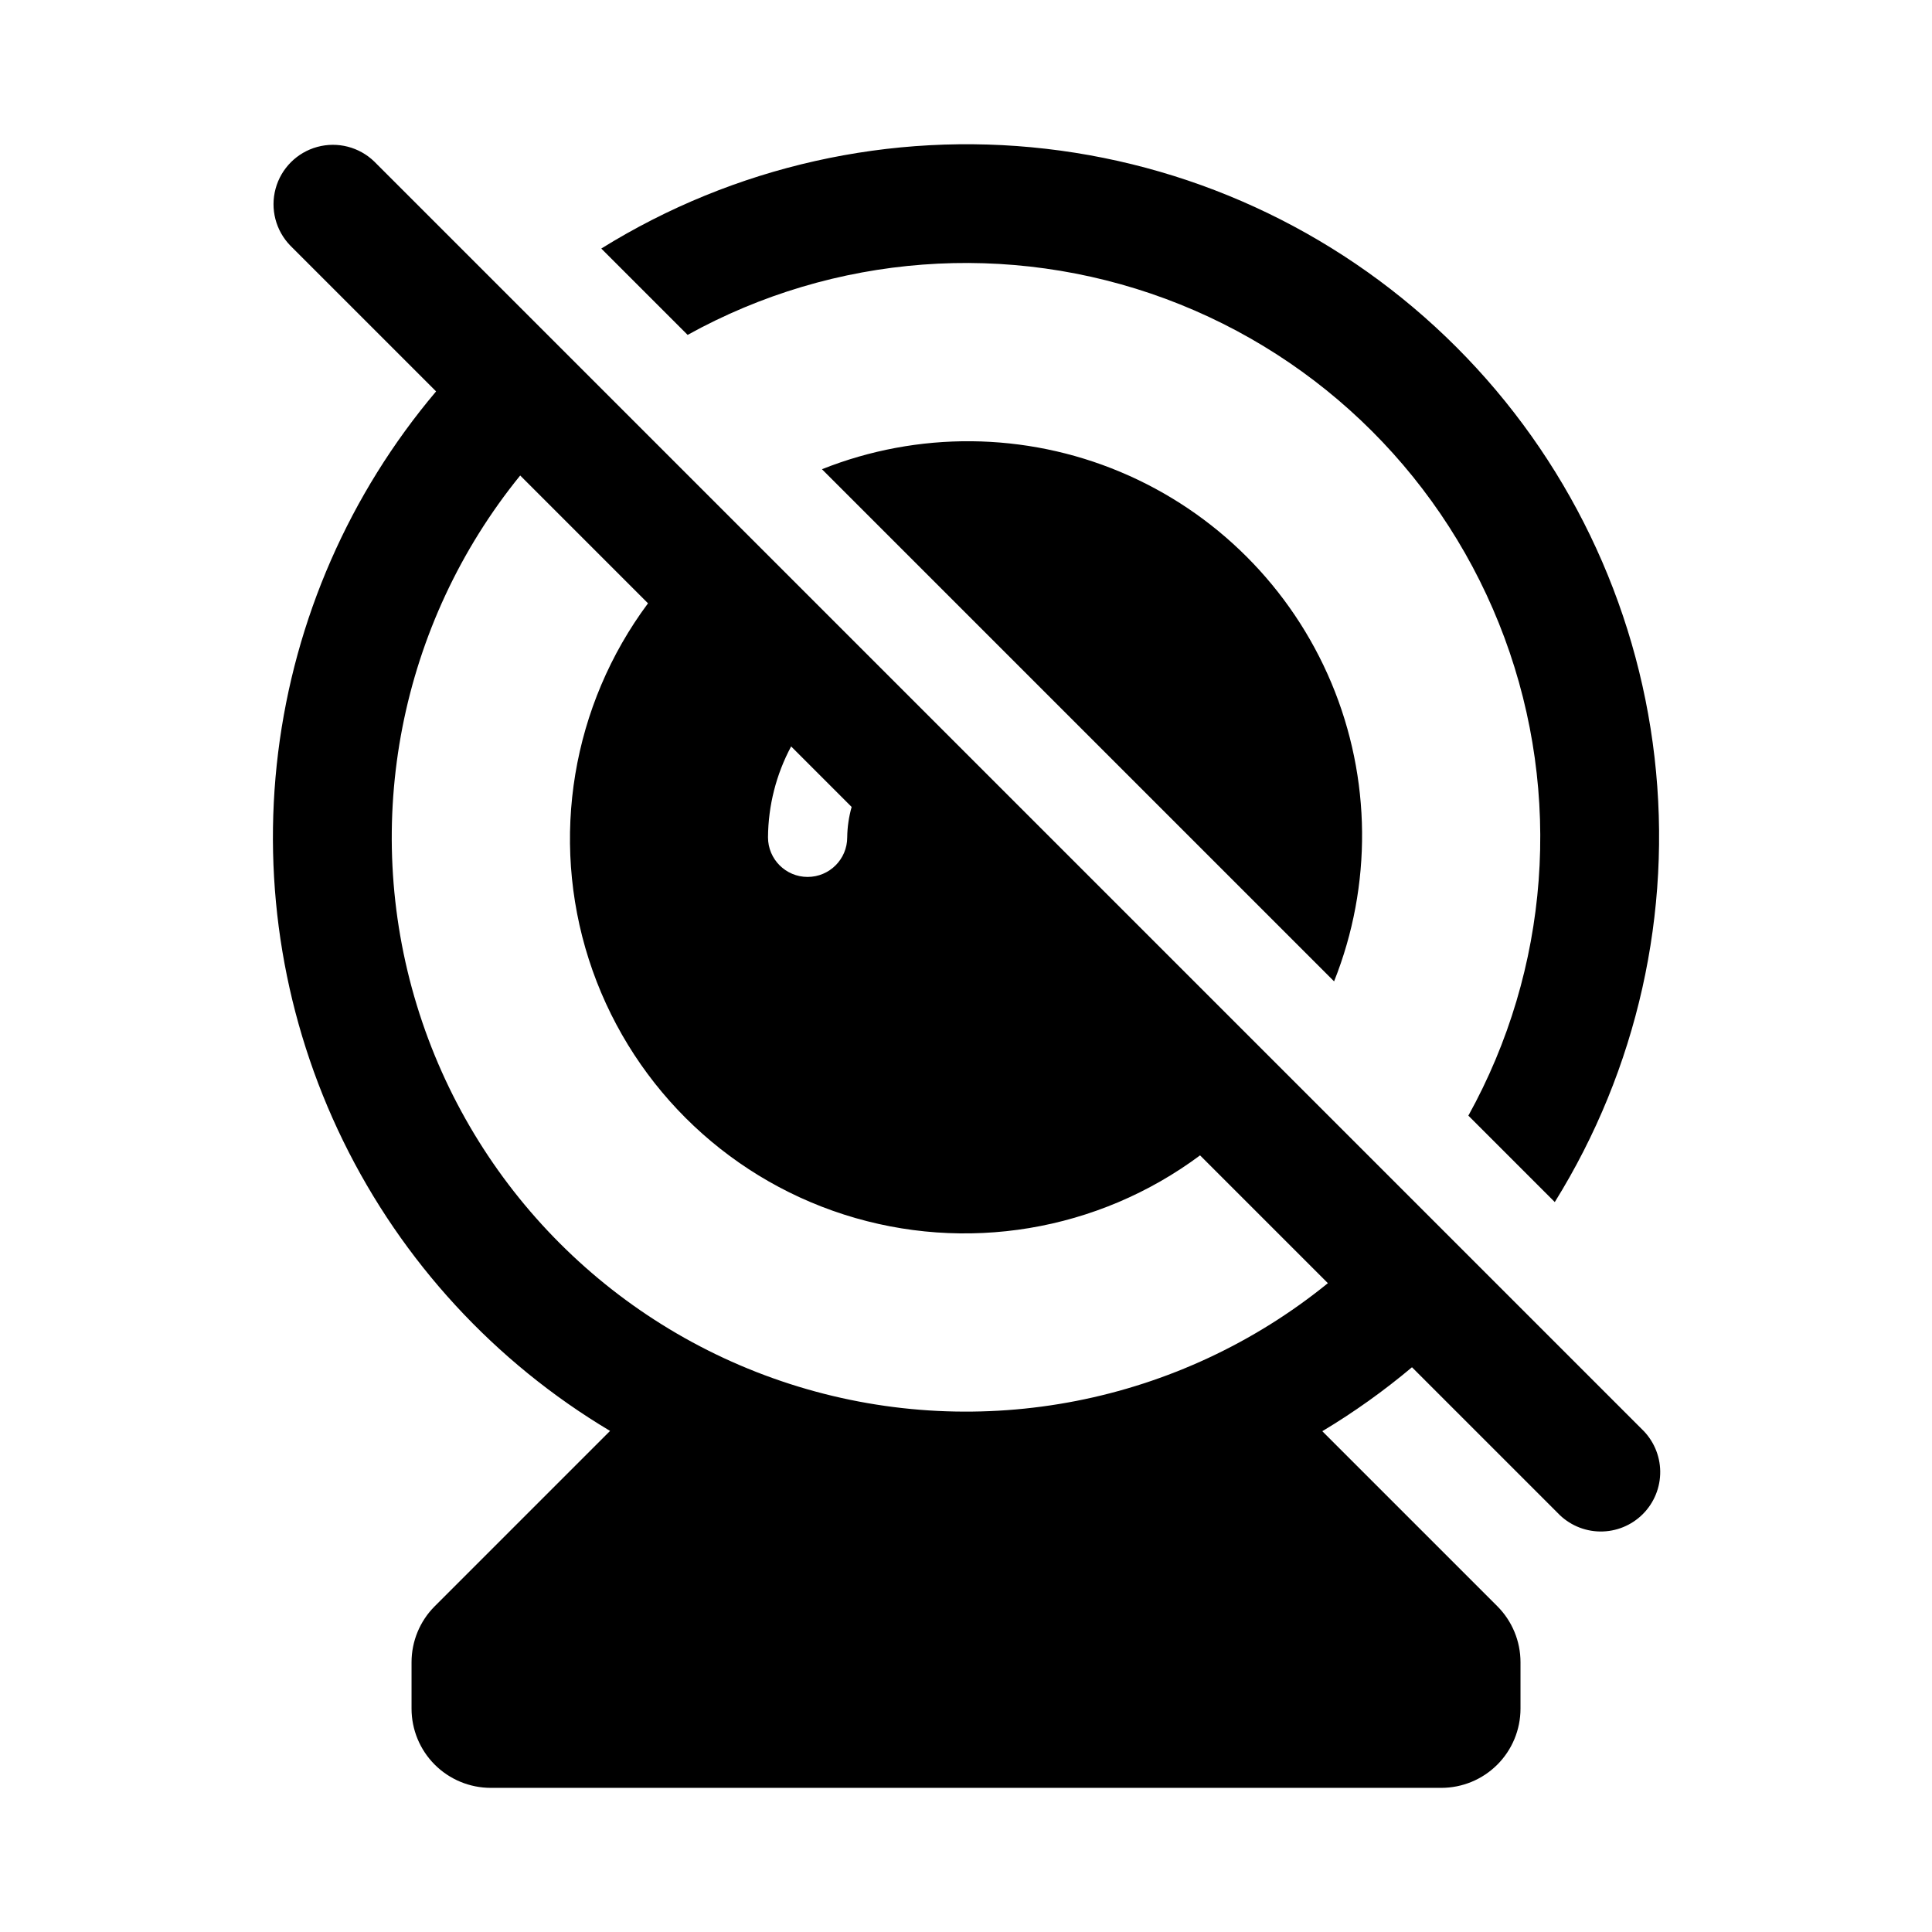 <?xml version="1.0" encoding="UTF-8"?>
<!-- Uploaded to: ICON Repo, www.svgrepo.com, Generator: ICON Repo Mixer Tools -->
<svg fill="#000000" width="800px" height="800px" version="1.1" viewBox="144 144 512 512" xmlns="http://www.w3.org/2000/svg">
 <path d="m326.23 232.75-22.883-22.883c35.172-21.855 76.707-31.176 117.84-26.438 41.141 4.738 79.465 23.254 108.75 52.539 29.285 29.281 47.797 67.609 52.535 108.75 4.738 41.141-4.578 82.672-26.438 117.84l-22.902-22.902c21.492-38.809 24.984-85.062 9.562-126.66s-48.219-74.391-89.812-89.812c-41.594-15.418-87.844-11.926-126.65 9.562zm35.598 35.598 135.72 135.72v-0.004c10.133-25.434 9.875-53.832-0.715-79.078-10.594-25.25-30.676-45.328-55.922-55.922-25.25-10.594-53.645-10.848-79.082-0.715zm217.24 254.35c3.078 2.922 4.848 6.965 4.906 11.211 0.055 4.246-1.605 8.336-4.609 11.34-3 3.004-7.09 4.668-11.336 4.613-4.246-0.055-8.289-1.82-11.215-4.902l-38.625-38.625c-7.461 6.273-15.406 11.941-23.766 16.949l46.395 46.395c3.926 3.938 6.133 9.27 6.129 14.832v12.297c0 5.566-2.211 10.906-6.148 14.844-3.934 3.934-9.273 6.148-14.844 6.148h-251.9c-5.566 0-10.906-2.215-14.844-6.148-3.938-3.938-6.148-9.277-6.148-14.844v-12.297c0-5.57 2.211-10.91 6.148-14.844l46.461-46.461c-30.531-18.203-55.105-44.898-70.723-76.828-15.617-31.93-21.605-67.711-17.234-102.99 4.371-35.273 18.914-68.516 41.855-95.664l-38.625-38.625c-3.887-3.996-5.371-9.742-3.906-15.117s5.664-9.578 11.035-11.047c5.375-1.469 11.125 0.008 15.121 3.887zm-231.54-156.8c0 5.797 4.699 10.496 10.496 10.496s10.496-4.699 10.496-10.496c0.035-2.723 0.43-5.43 1.172-8.051l-16.035-16.039c-3.969 7.414-6.07 15.684-6.129 24.09zm148.38 118.16-33.879-33.875c-27.074 20.152-62.211 25.996-94.352 15.688-32.141-10.305-57.328-35.492-67.637-67.633-10.305-32.141-4.465-67.277 15.688-94.355l-33.871-33.871c-31.914 39.305-42.191 91.914-27.406 140.34 14.781 48.426 52.684 86.328 101.11 101.11 48.426 14.785 101.04 4.512 140.34-27.406z"/>
</svg>
